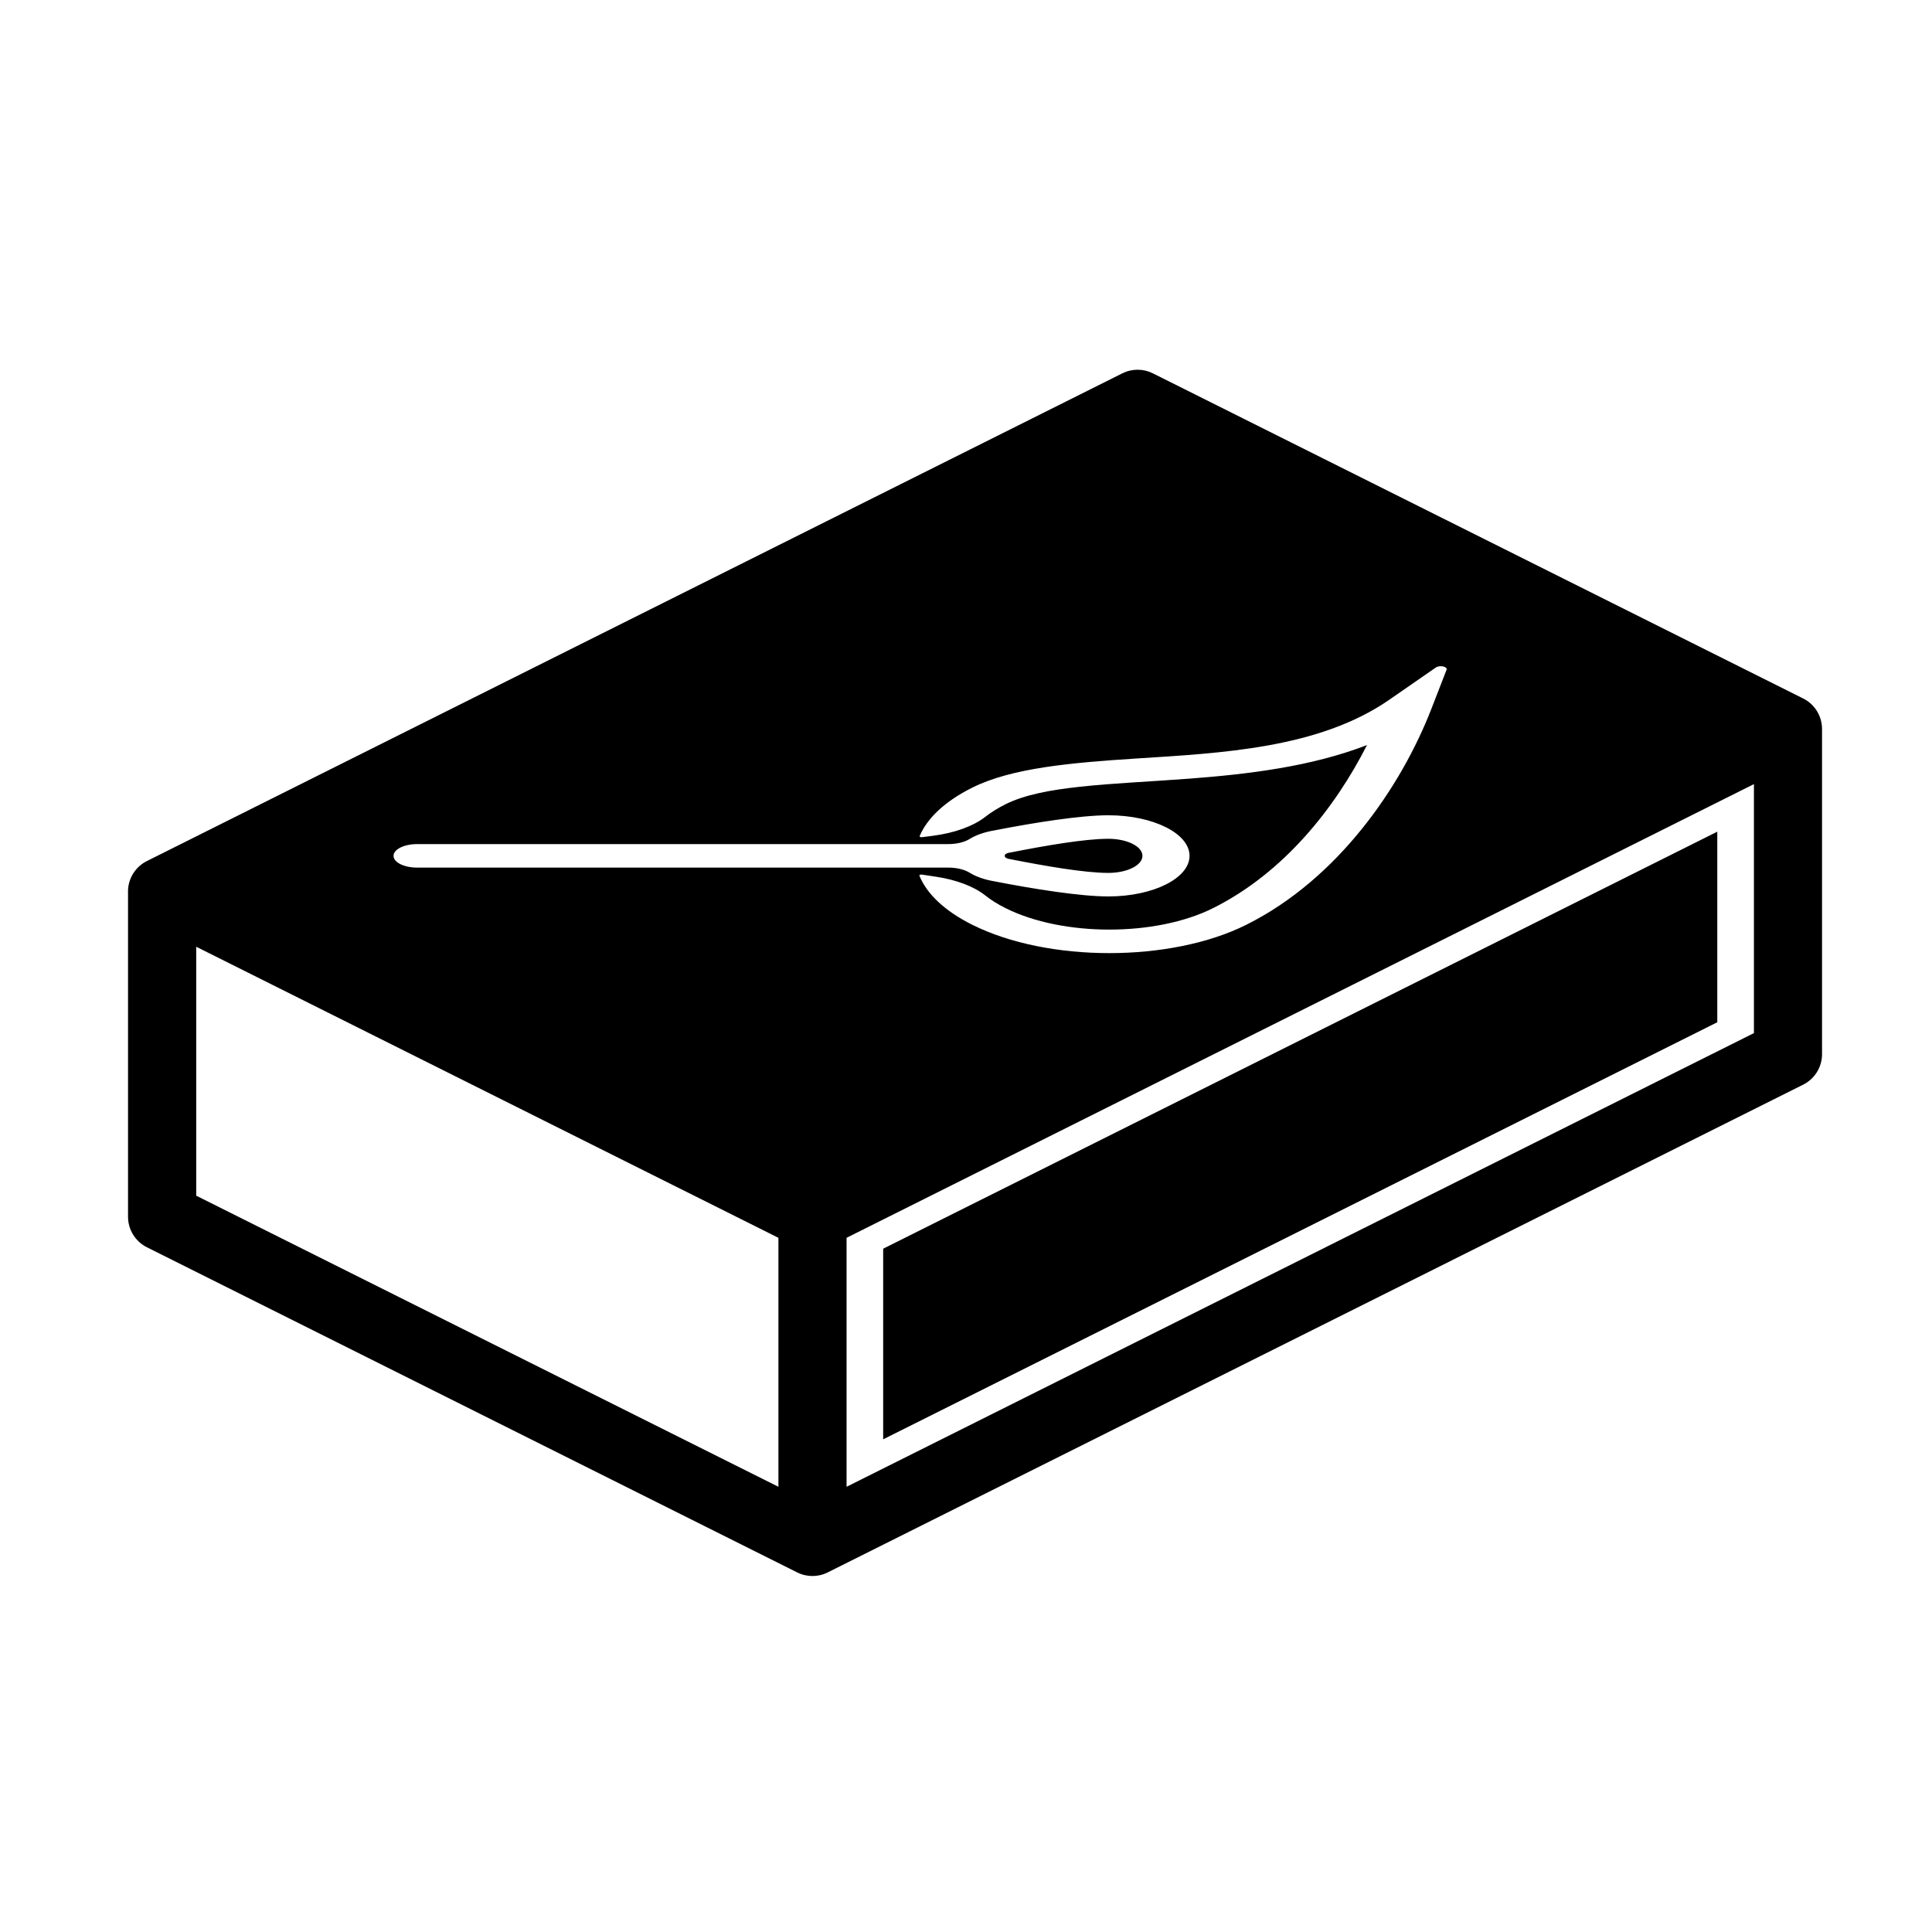 <?xml version="1.0" encoding="UTF-8"?>
<!-- Uploaded to: ICON Repo, www.iconrepo.com, Generator: ICON Repo Mixer Tools -->
<svg fill="#000000" width="800px" height="800px" version="1.1" viewBox="144 144 512 512" xmlns="http://www.w3.org/2000/svg">
 <g fill-rule="evenodd">
  <path d="m378.05 474.92v50.512l221.05-110.52v-50.512z"/>
  <path d="m177.93 380.28v86.172c0 3.422 1.934 6.551 4.992 8.082l172.35 86.176h0.004c2.527 1.262 5.516 1.277 8.07 0l258.52-129.27c3.062-1.531 4.992-4.66 4.992-8.074v-86.176c0-3.422-1.93-6.551-4.992-8.082l-172.35-86.172c-2.543-1.273-5.535-1.273-8.082 0l-258.52 129.26c-3.059 1.531-4.992 4.66-4.992 8.082zm430.88-28.473v65.973l-240.46 120.23v-65.98l240.46-120.23zm-412.81 43.09 154.29 77.137v65.98s-154.29-77.145-154.29-77.145v-65.973zm192.34-29.031c-0.168 0.02-0.348-0.004-0.473-0.066-0.129-0.059-0.184-0.148-0.148-0.234 1.984-4.703 6.629-9.184 13.926-12.828 10.41-5.203 25.973-6.598 43.434-7.723 22.422-1.445 48.375-2.613 67.066-15.555 0 0 7.508-5.191 12.41-8.59 0.43-0.293 1.219-0.402 1.891-0.258 0.668 0.148 1.051 0.508 0.914 0.867-1.598 4.109-4.039 10.402-4.039 10.402-7.922 20.402-24.531 44.945-49.016 57.184-20.047 10.027-52.605 10.027-72.66 0-7.383-3.691-12.047-8.23-13.992-12.996-0.035-0.086 0.023-0.18 0.156-0.238 0.133-0.059 0.32-0.078 0.492-0.055 0.832 0.125 2.231 0.328 3.816 0.574 5.383 0.816 9.992 2.578 12.996 4.953 1.488 1.191 3.277 2.32 5.348 3.352 15.184 7.598 39.848 7.598 55.031 0 18.871-9.434 32.398-26.707 40.773-43.203-14.684 5.676-31.27 7.711-47.258 8.91-10.188 0.77-20.086 1.184-28.902 2.144-7.695 0.844-14.527 2.082-19.645 4.633-2.039 1.023-3.812 2.129-5.301 3.297-3.199 2.516-8.195 4.324-13.973 5.062-1.176 0.16-2.191 0.285-2.844 0.363zm19.16-1.801c-2.652 0.445-4.91 1.254-6.578 2.293-1.367 0.844-3.422 1.332-5.59 1.332-23.086 0.004-140.81 0.004-140.81 0.004-3.438 0-6.231 1.398-6.231 3.113 0 1.723 2.793 3.117 6.231 3.117h140.81c2.176 0 4.231 0.492 5.602 1.336 1.668 1.043 3.938 1.855 6.594 2.301 10.465 2.047 22.812 4.004 30.199 4.004 11.871 0 21.516-4.82 21.516-10.758s-9.641-10.754-21.516-10.754c-7.387 0-19.734 1.961-30.219 4.012zm3.984 5.906 0.398-0.07c8.973-1.762 19.492-3.613 25.832-3.613 4.992 0 9.047 2.023 9.047 4.519 0 2.5-4.055 4.523-9.047 4.523-6.34 0-16.859-1.852-25.832-3.613l-0.398-0.07c-0.734-0.113-1.23-0.453-1.23-0.84 0-0.391 0.5-0.727 1.23-0.844z"/>
 </g>
</svg>